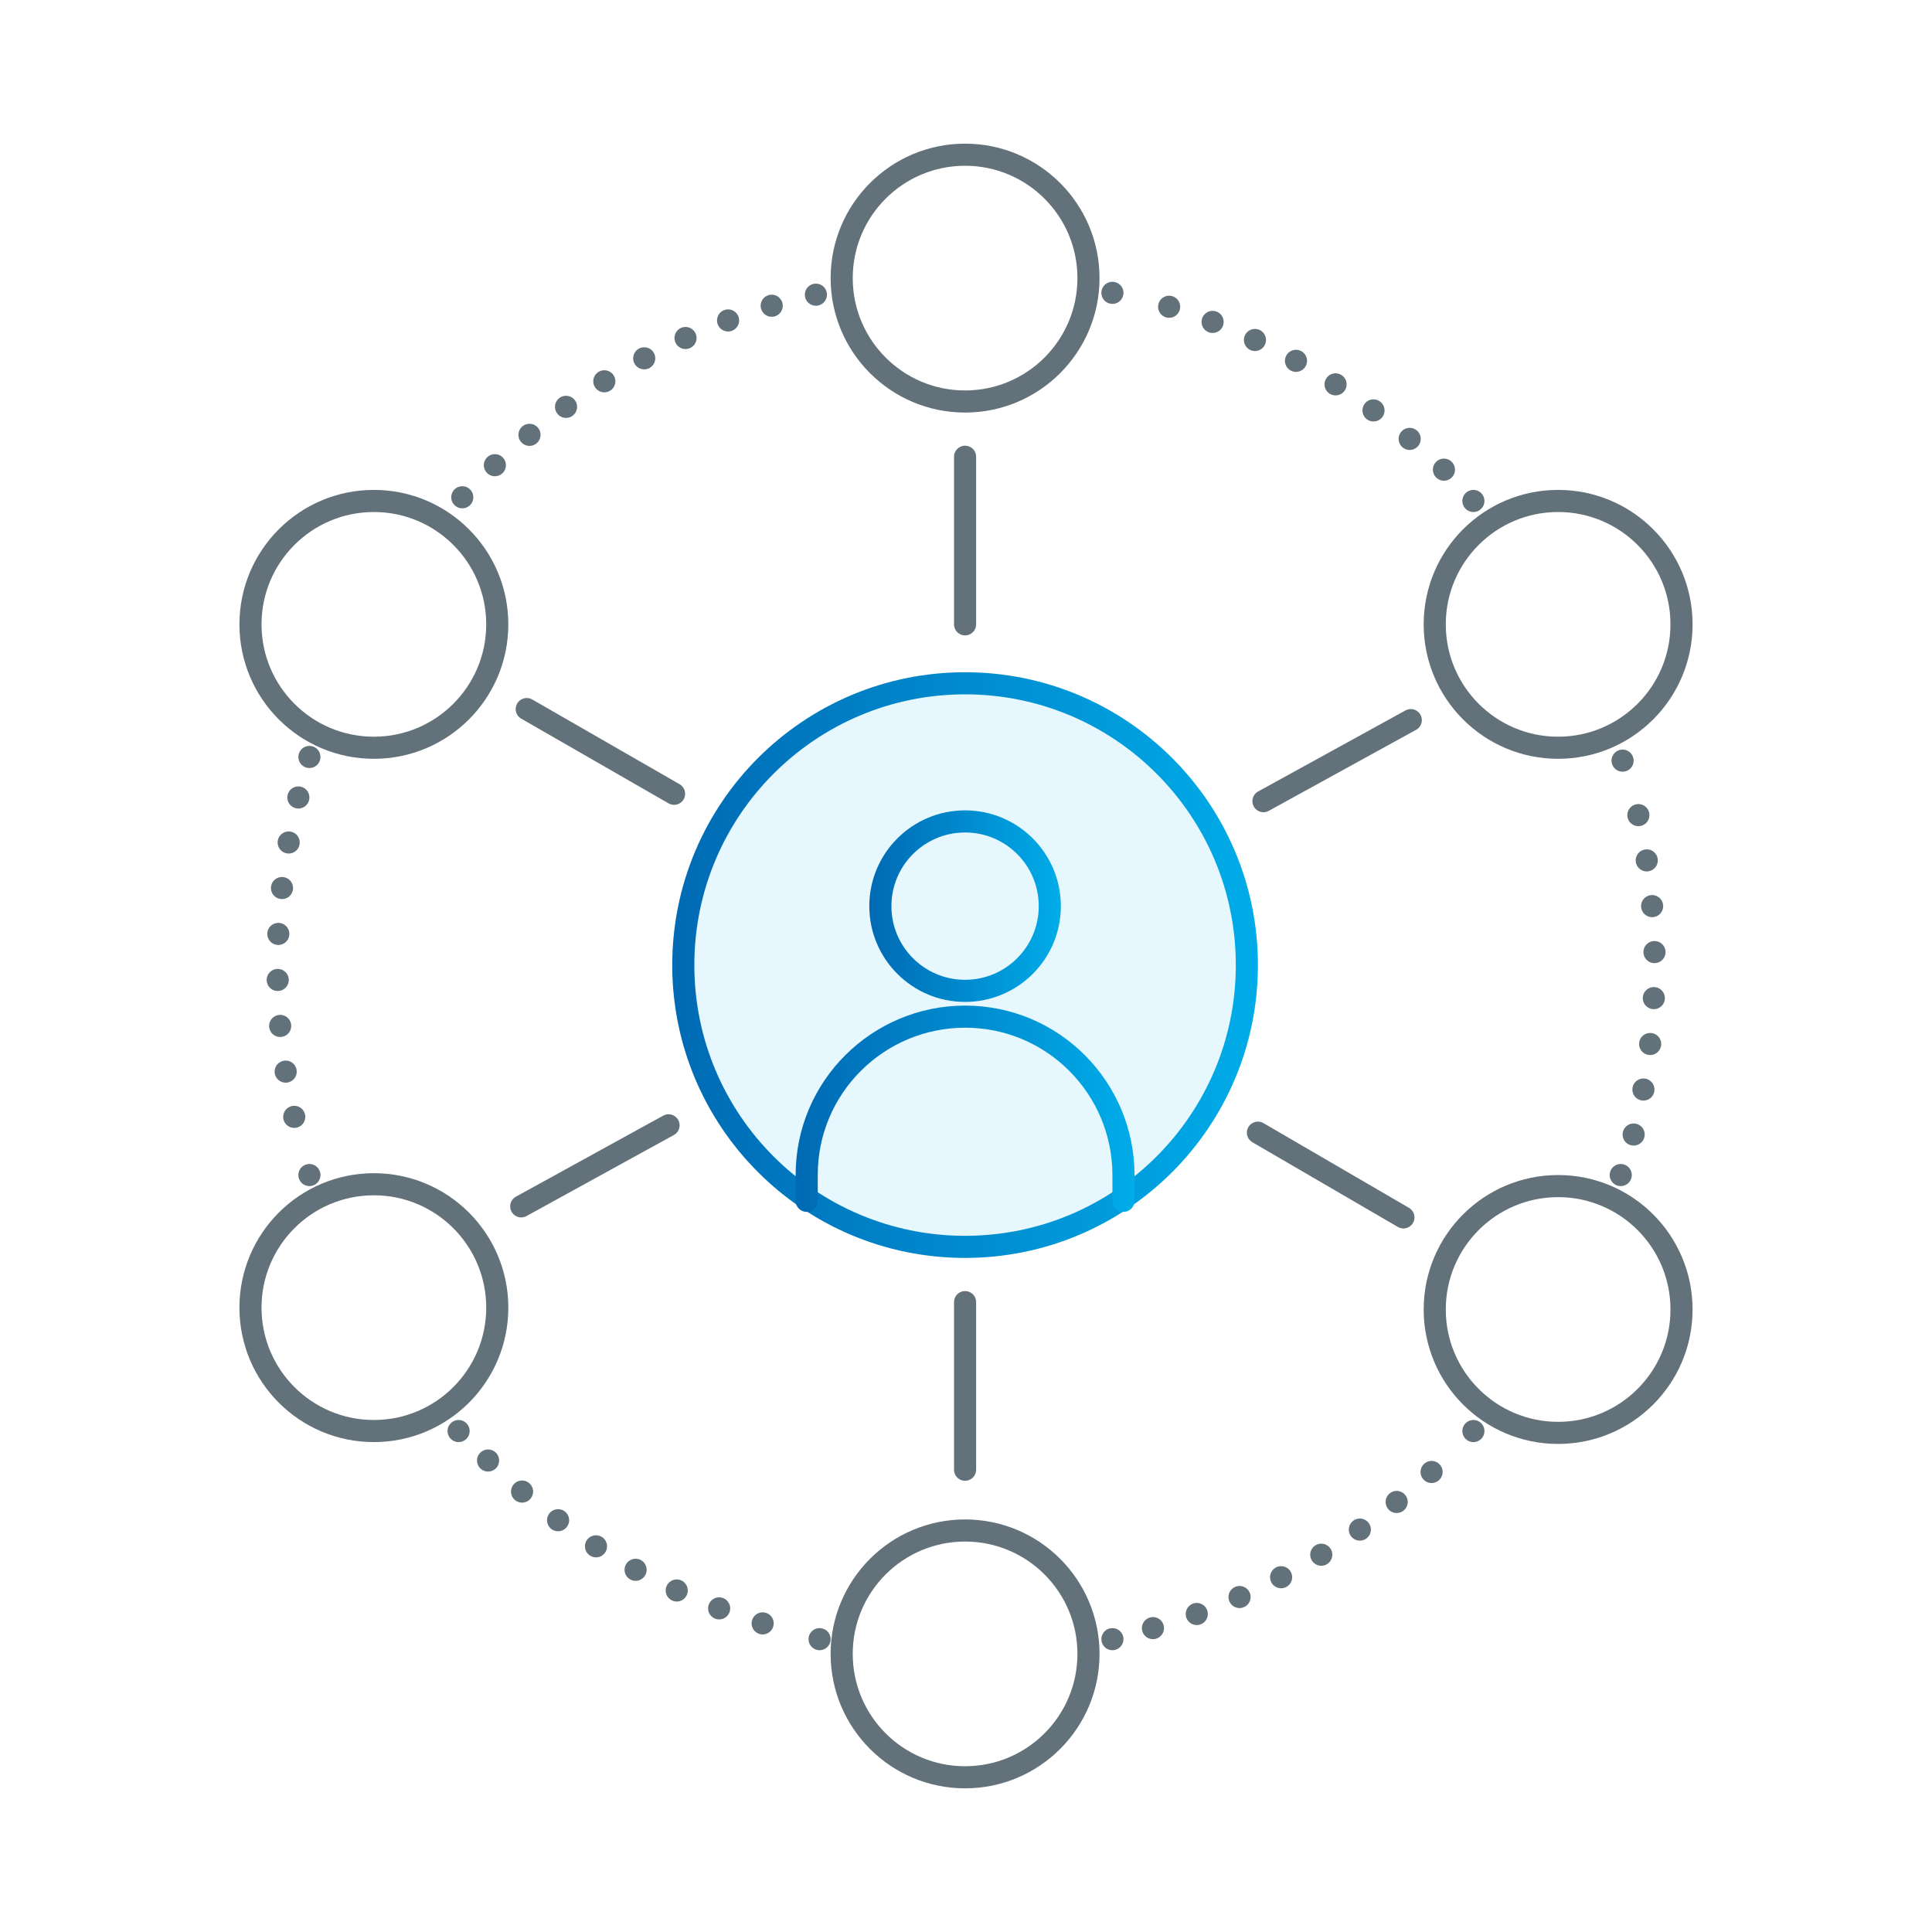 <svg id="Layer_1" xmlns="http://www.w3.org/2000/svg" viewBox="0 0 104.9 104.9"><style>.st0,.st1{fill:none;stroke:#62717a;stroke-linejoin:round}.st0{stroke-width:1.2;stroke-linecap:round}.st1{stroke-dasharray:0,2.5}.st1,.st2,.st3{stroke-width:1.2;stroke-linecap:round}.st2{fill-opacity:.1;stroke-linejoin:round;fill:#00ace9;stroke:url(#SVGID_1_)}.st3{fill:none;stroke:#62717a}.st4{stroke:url(#SVGID_2_);stroke-linejoin:round}.st4,.st5,.st6{fill:none;stroke-width:1.2;stroke-linecap:round}.st5{stroke-miterlimit:10;stroke:#62717a}.st6{stroke:url(#SVGID_3_);stroke-linejoin:round}</style><path class="st0" d="M80 27.2L80 27.2"/><path class="st1" d="M78.4 25.5c-4.7-4.5-10.5-7.8-16.9-9.4"/><path class="st0" d="M60.4 15.9L60.4 15.9"/><path class="st0" d="M88 63.8L88 63.8"/><path class="st1" d="M88.7 61.6c1.6-6.3 1.5-13-.2-19.2"/><path class="st0" d="M88.1 41.3L88.1 41.3"/><path class="st0" d="M60.4 89L60.4 89"/><path class="st1" d="M62.6 88.4c6.3-1.8 12-5.2 16.6-9.9"/><path class="st0" d="M80 77.7L80 77.7"/><path class="st0" d="M24.9 77.7L24.9 77.7"/><path class="st1" d="M26.5 79.3c4.7 4.6 10.5 7.8 16.9 9.4"/><path class="st0" d="M44.5 89L44.5 89"/><path class="st0" d="M16.8 41.1L16.8 41.1"/><path class="st1" d="M16.2 43.3c-1.6 6.4-1.5 13.1.3 19.4"/><path class="st0" d="M16.8 63.8L16.8 63.8"/><path class="st0" d="M44.3 16L44.3 16"/><path class="st1" d="M41.9 16.6c-6 1.8-11.5 5.1-15.9 9.5"/><path class="st0" d="M25.1 27L25.1 27"/><linearGradient id="SVGID_1_" gradientUnits="userSpaceOnUse" x1="36.51" y1="52.441" x2="68.375" y2="52.441"><stop offset="0" stop-color="#006AB4"/><stop offset="1" stop-color="#00ACE9"/></linearGradient><circle class="st2" cx="52.4" cy="52.4" r="15.3"/><circle class="st3" cx="52.4" cy="15.1" r="6.7"/><circle class="st3" cx="52.4" cy="89.8" r="6.7"/><circle class="st3" cx="84.6" cy="71.1" r="6.7"/><circle class="st3" cx="84.6" cy="33.9" r="6.7"/><linearGradient id="SVGID_2_" gradientUnits="userSpaceOnUse" x1="47.263" y1="49.198" x2="57.622" y2="49.198"><stop offset="0" stop-color="#006AB4"/><stop offset="1" stop-color="#00ACE9"/></linearGradient><circle class="st4" cx="52.4" cy="49.2" r="4.6"/><circle class="st3" cx="20.3" cy="33.9" r="6.7"/><circle class="st3" cx="20.3" cy="71" r="6.7"/><path class="st3" d="M52.4 33.9L52.4 24.8"/><path class="st5" d="M52.4 79.8L52.4 70.7"/><path class="st3" d="M68.6 43.5L76.6 39.1"/><path class="st3" d="M28.3 65.5L36.3 61.1"/><path class="st3" d="M68.3 61.5L76.2 66.1"/><path class="st3" d="M28.6 38.5L36.6 43.1"/><linearGradient id="SVGID_3_" gradientUnits="userSpaceOnUse" x1="43.282" y1="60.191" x2="61.603" y2="60.191"><stop offset="0" stop-color="#006AB4"/><stop offset="1" stop-color="#00ACE9"/></linearGradient><path class="st6" d="M61 65.2v-1.4c0-4.7-3.8-8.6-8.6-8.6-4.7 0-8.6 3.8-8.6 8.6v1.4"/></svg>